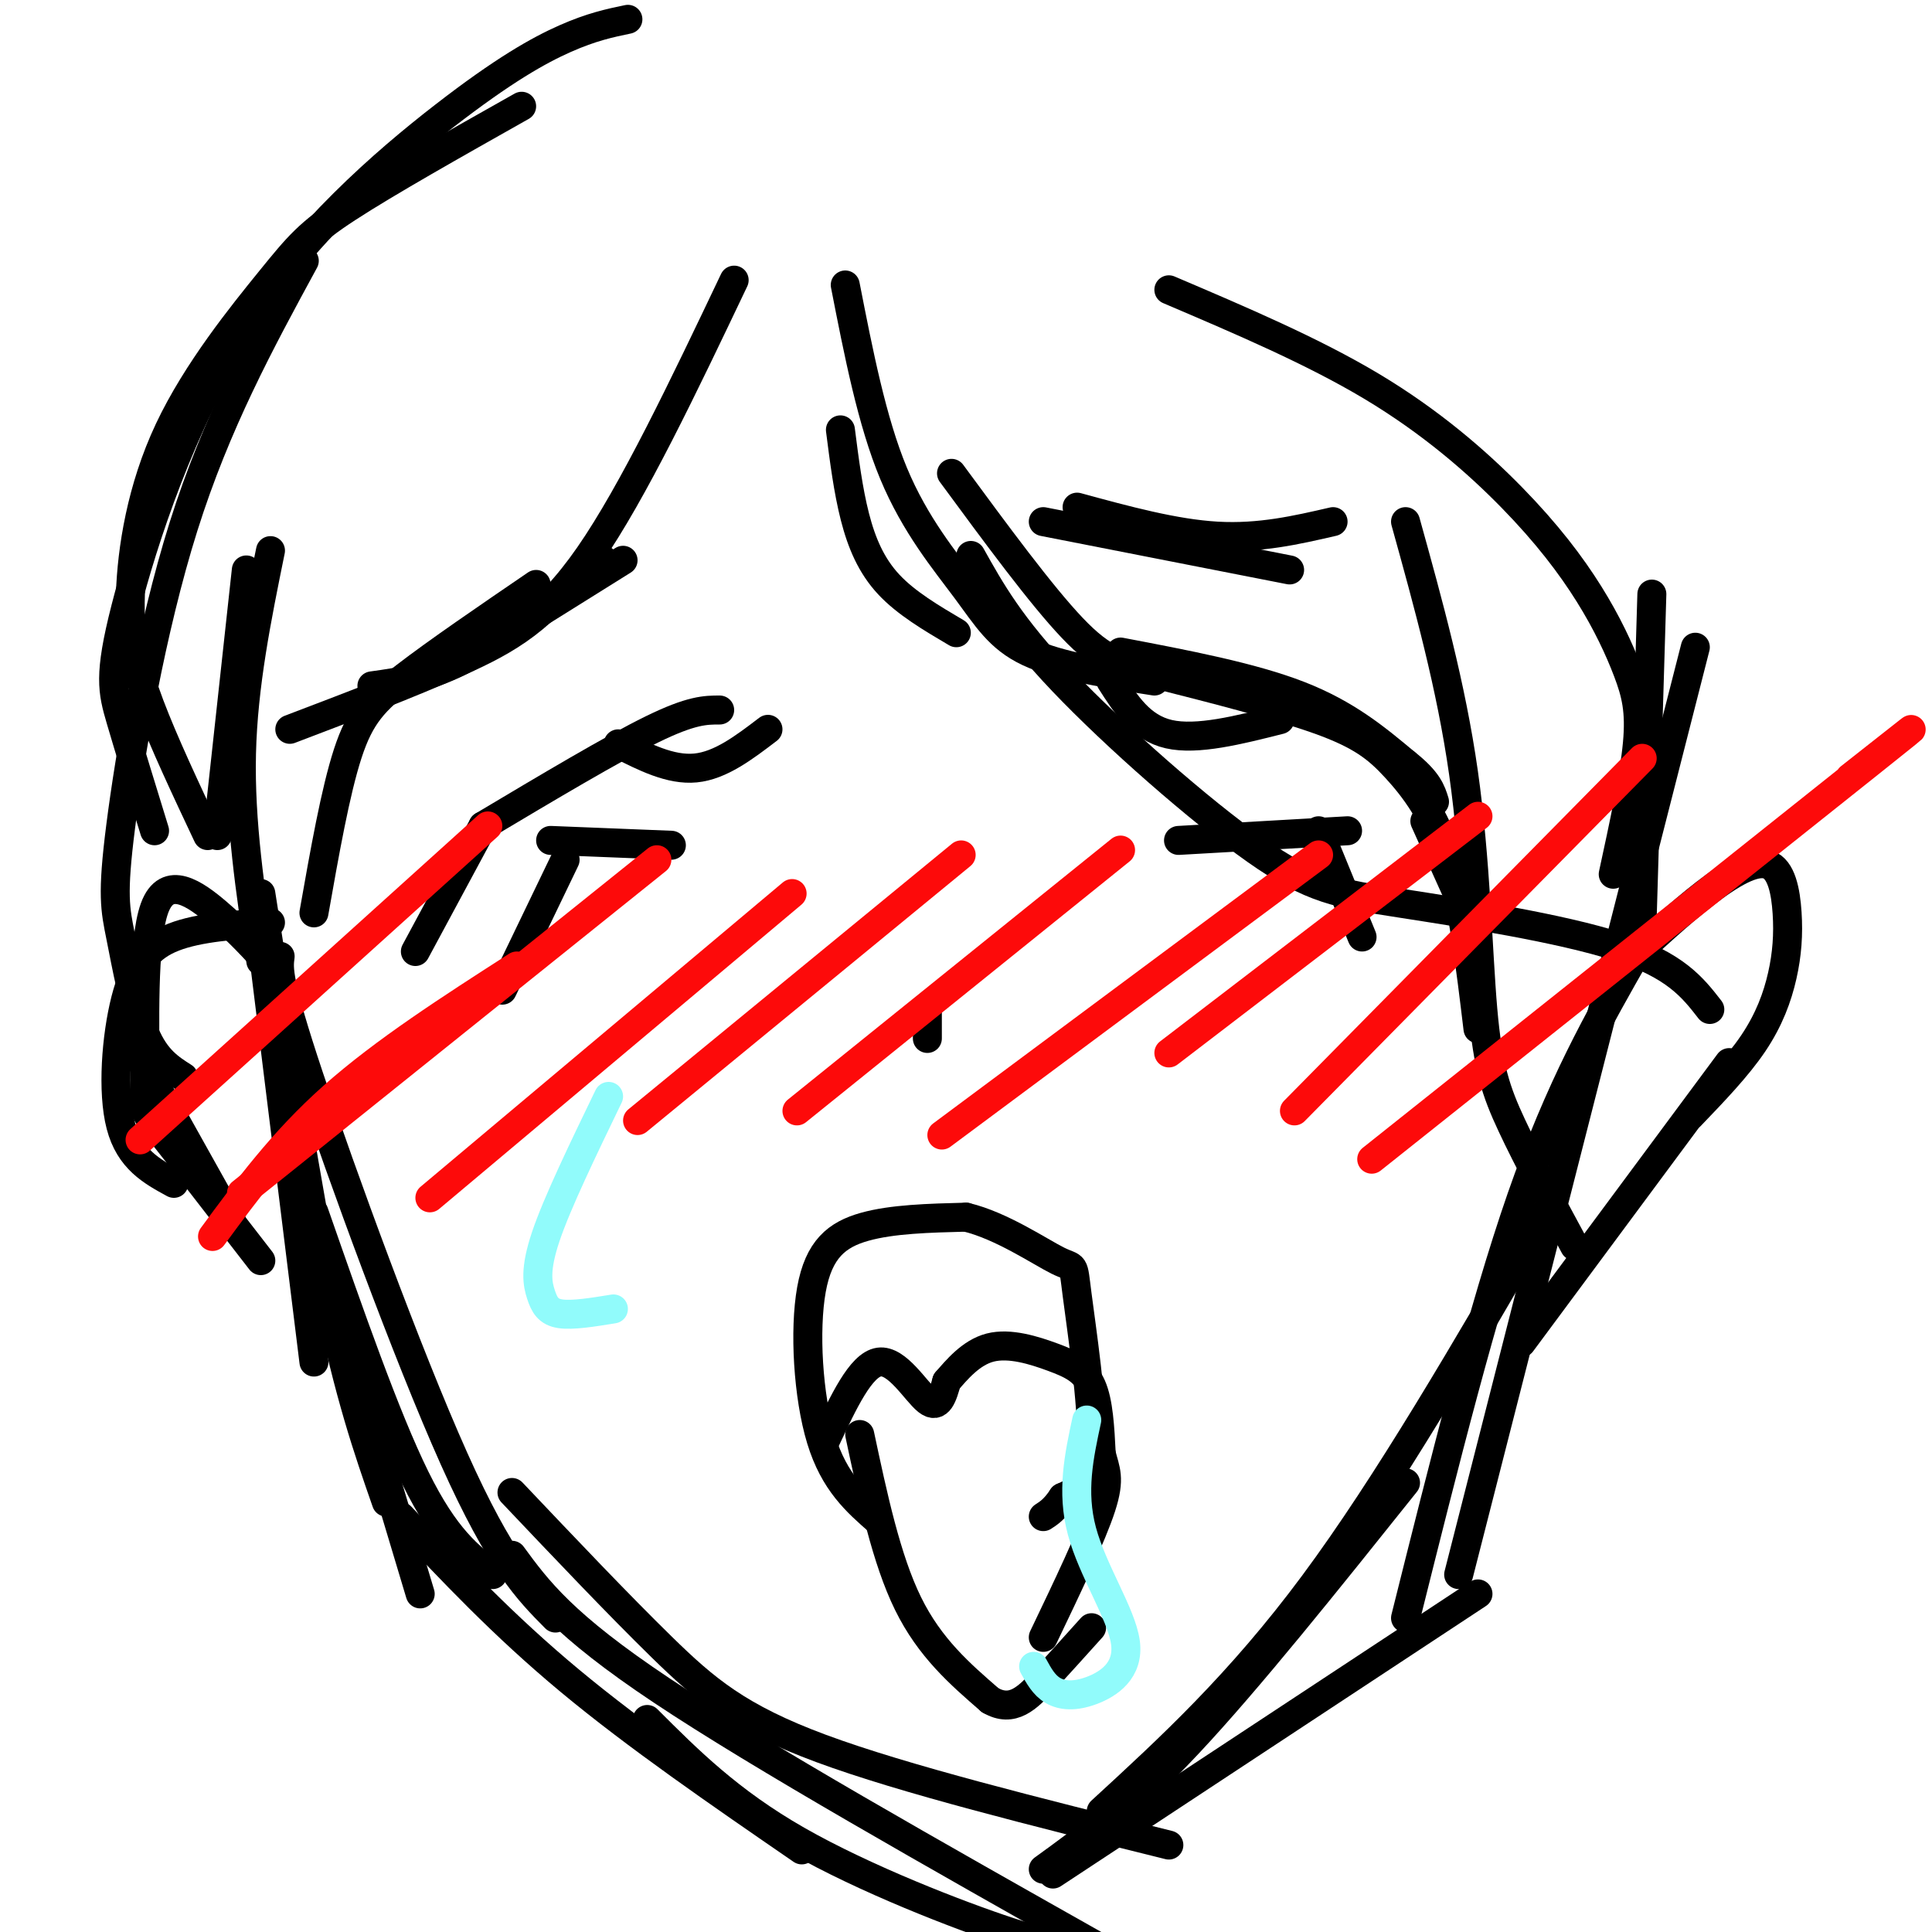 <svg viewBox='0 0 400 400' version='1.1' xmlns='http://www.w3.org/2000/svg' xmlns:xlink='http://www.w3.org/1999/xlink'><g fill='none' stroke='rgb(0,0,0)' stroke-width='6' stroke-linecap='round' stroke-linejoin='round'><path d='M232,135c13.583,2.583 27.167,5.167 37,9c9.833,3.833 15.917,8.917 22,14'/><path d='M291,158c4.667,3.667 5.333,5.833 6,8'/><path d='M244,174c0.000,0.000 35.000,-2.000 35,-2'/><path d='M100,171c13.417,-8.000 26.833,-16.000 35,-20c8.167,-4.000 11.083,-4.000 14,-4'/><path d='M114,174c0.000,0.000 25.000,1.000 25,1'/><path d='M295,170c0.000,0.000 9.000,20.000 9,20'/><path d='M273,172c0.000,0.000 9.000,22.000 9,22'/><path d='M100,171c0.000,0.000 -14.000,26.000 -14,26'/><path d='M117,178c0.000,0.000 -13.000,27.000 -13,27'/><path d='M182,315c-4.643,-4.054 -9.286,-8.107 -12,-17c-2.714,-8.893 -3.500,-22.625 -2,-31c1.500,-8.375 5.286,-11.393 11,-13c5.714,-1.607 13.357,-1.804 21,-2'/><path d='M200,252c7.376,1.764 15.317,7.174 19,9c3.683,1.826 3.107,0.069 4,7c0.893,6.931 3.255,22.552 3,31c-0.255,8.448 -3.128,9.724 -6,11'/><path d='M220,310c-1.667,2.500 -2.833,3.250 -4,4'/><path d='M171,298c3.622,-7.733 7.244,-15.467 11,-16c3.756,-0.533 7.644,6.133 10,8c2.356,1.867 3.178,-1.067 4,-4'/><path d='M196,286c1.990,-2.274 4.967,-5.960 9,-7c4.033,-1.040 9.124,0.566 13,2c3.876,1.434 6.536,2.695 8,6c1.464,3.305 1.732,8.652 2,14'/><path d='M228,301c0.844,3.422 1.956,4.978 0,11c-1.956,6.022 -6.978,16.511 -12,27'/><path d='M178,297c2.750,12.917 5.500,25.833 10,35c4.500,9.167 10.750,14.583 17,20'/><path d='M205,352c4.644,2.711 7.756,-0.511 11,-4c3.244,-3.489 6.622,-7.244 10,-11'/><path d='M230,141c3.083,4.833 6.167,9.667 12,11c5.833,1.333 14.417,-0.833 23,-3'/><path d='M128,154c5.417,2.750 10.833,5.500 16,5c5.167,-0.500 10.083,-4.250 15,-8'/><path d='M192,215c0.000,0.000 0.000,-6.000 0,-6'/><path d='M54,193c0.000,0.000 11.000,89.000 11,89'/><path d='M54,185c4.833,31.000 9.667,62.000 14,83c4.333,21.000 8.167,32.000 12,43'/><path d='M69,270c0.000,0.000 18.000,60.000 18,60'/><path d='M83,314c10.583,11.250 21.167,22.500 35,34c13.833,11.500 30.917,23.250 48,35'/><path d='M134,356c8.489,8.489 16.978,16.978 31,25c14.022,8.022 33.578,15.578 44,19c10.422,3.422 11.711,2.711 13,2'/><path d='M218,388c0.000,0.000 88.000,-58.000 88,-58'/><path d='M291,335c8.000,-32.000 16.000,-64.000 24,-87c8.000,-23.000 16.000,-37.000 24,-51'/><path d='M302,326c0.000,0.000 49.000,-192.000 49,-192'/><path d='M340,190c0.000,0.000 2.000,-67.000 2,-67'/><path d='M336,200c5.835,-5.439 11.670,-10.878 17,-15c5.330,-4.122 10.155,-6.928 13,-6c2.845,0.928 3.711,5.589 4,10c0.289,4.411 0.001,8.572 -1,13c-1.001,4.428 -2.715,9.122 -6,14c-3.285,4.878 -8.143,9.939 -13,15'/><path d='M358,220c0.000,0.000 -43.000,58.000 -43,58'/><path d='M56,191c-7.417,0.500 -14.833,1.000 -20,3c-5.167,2.000 -8.083,5.500 -10,13c-1.917,7.500 -2.833,19.000 -1,26c1.833,7.000 6.417,9.500 11,12'/><path d='M29,219c0.000,0.000 19.000,34.000 19,34'/><path d='M54,261c-8.561,-11.073 -17.123,-22.147 -21,-27c-3.877,-4.853 -3.070,-3.486 -3,-12c0.070,-8.514 -0.596,-26.907 2,-34c2.596,-7.093 8.456,-2.884 13,1c4.544,3.884 7.772,7.442 11,11'/><path d='M45,173c0.000,0.000 6.000,-55.000 6,-55'/><path d='M54,199c-2.167,-14.417 -4.333,-28.833 -4,-43c0.333,-14.167 3.167,-28.083 6,-42'/><path d='M174,89c0.800,6.267 1.600,12.533 3,18c1.400,5.467 3.400,10.133 7,14c3.600,3.867 8.800,6.933 14,10'/><path d='M216,108c0.000,0.000 51.000,10.000 51,10'/><path d='M223,105c10.083,2.750 20.167,5.500 29,6c8.833,0.500 16.417,-1.250 24,-3'/><path d='M129,116c0.000,0.000 -24.000,15.000 -24,15'/><path d='M125,116c-10.000,7.833 -20.000,15.667 -28,20c-8.000,4.333 -14.000,5.167 -20,6'/><path d='M175,59c2.762,14.119 5.524,28.238 10,39c4.476,10.762 10.667,18.167 15,24c4.333,5.833 6.810,10.095 13,13c6.190,2.905 16.095,4.452 26,6'/><path d='M197,98c9.276,12.610 18.553,25.220 25,32c6.447,6.780 10.065,7.731 19,10c8.935,2.269 23.189,5.856 32,9c8.811,3.144 12.180,5.847 16,10c3.820,4.153 8.091,9.758 11,19c2.909,9.242 4.454,22.121 6,35'/><path d='M201,115c4.081,7.308 8.163,14.616 19,26c10.837,11.384 28.431,26.845 40,35c11.569,8.155 17.115,9.003 30,11c12.885,1.997 33.110,5.142 45,9c11.890,3.858 15.445,8.429 19,13'/><path d='M242,60c14.894,6.346 29.788,12.691 42,20c12.212,7.309 21.742,15.580 29,23c7.258,7.420 12.244,13.989 16,20c3.756,6.011 6.280,11.465 8,16c1.720,4.535 2.634,8.153 2,15c-0.634,6.847 -2.817,16.924 -5,27'/><path d='M291,108c4.720,17.000 9.440,34.000 12,52c2.560,18.000 2.958,37.000 4,49c1.042,12.000 2.726,17.000 6,24c3.274,7.000 8.137,16.000 13,25'/><path d='M152,58c-10.444,21.933 -20.889,43.867 -30,57c-9.111,13.133 -16.889,17.467 -27,22c-10.111,4.533 -22.556,9.267 -35,14'/><path d='M111,121c-10.222,6.978 -20.444,13.956 -27,19c-6.556,5.044 -9.444,8.156 -12,16c-2.556,7.844 -4.778,20.422 -7,33'/><path d='M130,4c-3.748,0.782 -7.496,1.564 -13,4c-5.504,2.436 -12.765,6.526 -25,16c-12.235,9.474 -29.444,24.333 -42,44c-12.556,19.667 -20.457,44.141 -24,58c-3.543,13.859 -2.726,17.103 -1,23c1.726,5.897 4.363,14.449 7,23'/><path d='M63,54c-9.121,16.777 -18.242,33.553 -25,55c-6.758,21.447 -11.152,47.563 -13,62c-1.848,14.437 -1.152,17.195 0,23c1.152,5.805 2.758,14.659 5,20c2.242,5.341 5.121,7.171 8,9'/><path d='M108,22c-13.972,7.879 -27.944,15.758 -36,21c-8.056,5.242 -10.194,7.847 -16,15c-5.806,7.153 -15.278,18.856 -21,31c-5.722,12.144 -7.694,24.731 -8,34c-0.306,9.269 1.056,15.220 4,23c2.944,7.780 7.472,17.390 12,27'/><path d='M216,387c8.750,-6.333 17.500,-12.667 30,-26c12.500,-13.333 28.750,-33.667 45,-54'/><path d='M228,375c14.333,-13.167 28.667,-26.333 44,-47c15.333,-20.667 31.667,-48.833 48,-77'/><path d='M65,251c7.417,21.250 14.833,42.500 21,55c6.167,12.500 11.083,16.250 16,20'/><path d='M58,198c-0.333,2.511 -0.667,5.022 6,25c6.667,19.978 20.333,57.422 30,79c9.667,21.578 15.333,27.289 21,33'/><path d='M106,309c11.022,11.622 22.044,23.244 31,32c8.956,8.756 15.844,14.644 33,21c17.156,6.356 44.578,13.178 72,20'/><path d='M106,322c5.250,7.167 10.500,14.333 31,28c20.500,13.667 56.250,33.833 92,54'/></g>
<g fill='none' stroke='rgb(253,10,10)' stroke-width='6' stroke-linecap='round' stroke-linejoin='round'><path d='M44,256c7.250,-9.833 14.500,-19.667 25,-29c10.500,-9.333 24.250,-18.167 38,-27'/><path d='M29,236c0.000,0.000 72.000,-65.000 72,-65'/><path d='M50,247c0.000,0.000 86.000,-69.000 86,-69'/><path d='M89,248c0.000,0.000 75.000,-63.000 75,-63'/><path d='M132,232c0.000,0.000 67.000,-55.000 67,-55'/><path d='M165,230c0.000,0.000 67.000,-54.000 67,-54'/><path d='M195,235c0.000,0.000 78.000,-58.000 78,-58'/><path d='M242,218c0.000,0.000 64.000,-49.000 64,-49'/><path d='M268,230c0.000,0.000 72.000,-73.000 72,-73'/><path d='M284,240c43.250,-34.417 86.500,-68.833 103,-82c16.500,-13.167 6.250,-5.083 -4,3'/></g>
<g fill='none' stroke='rgb(145,251,251)' stroke-width='6' stroke-linecap='round' stroke-linejoin='round'><path d='M126,227c-5.327,11.024 -10.655,22.048 -13,29c-2.345,6.952 -1.708,9.833 -1,12c0.708,2.167 1.488,3.619 4,4c2.512,0.381 6.756,-0.310 11,-1'/><path d='M225,294c-1.596,7.411 -3.193,14.823 -1,23c2.193,8.177 8.175,17.120 9,23c0.825,5.880 -3.509,8.699 -7,10c-3.491,1.301 -6.140,1.086 -8,0c-1.860,-1.086 -2.930,-3.043 -4,-5'/></g>
</svg>